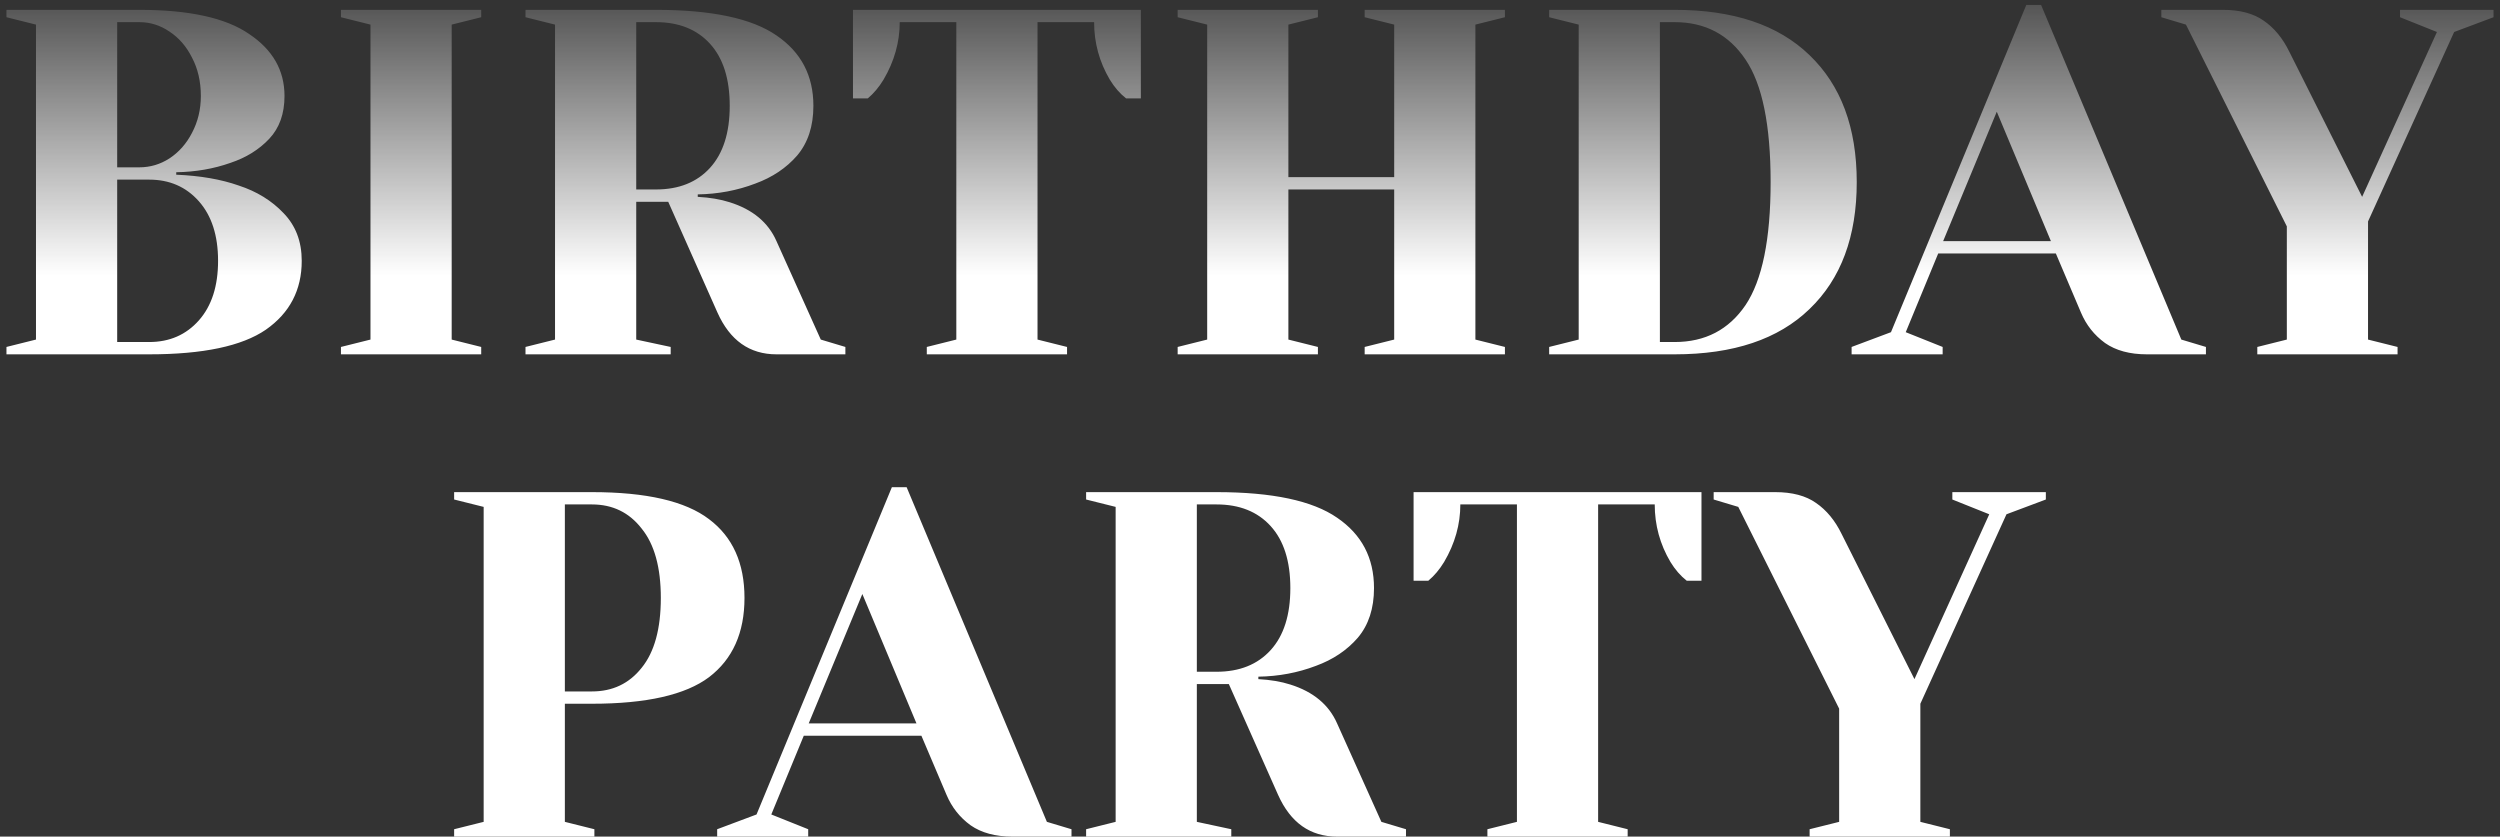 <?xml version="1.0" encoding="UTF-8"?> <svg xmlns="http://www.w3.org/2000/svg" width="254" height="85" viewBox="0 0 254 85" fill="none"><rect x="0" y="0" width="254" height="85" fill="#333333" stroke="none"/> <path d="M0.656 35.25L3.656 34.5V2.5L0.656 1.75V1H14.156C19.223 1 22.94 1.817 25.306 3.45C27.706 5.05 28.906 7.15 28.906 9.75C28.906 11.55 28.39 13 27.356 14.1C26.323 15.2 25.006 16.017 23.406 16.55C21.706 17.15 19.873 17.467 17.906 17.5V17.75C20.34 17.85 22.456 18.217 24.256 18.85C26.09 19.45 27.606 20.383 28.806 21.65C30.04 22.917 30.656 24.533 30.656 26.5C30.656 29.467 29.44 31.8 27.006 33.5C24.573 35.167 20.623 36 15.156 36H0.656V35.25ZM14.156 17C15.256 17 16.273 16.7 17.206 16.1C18.173 15.467 18.94 14.6 19.506 13.5C20.106 12.367 20.406 11.117 20.406 9.75C20.406 8.283 20.106 6.983 19.506 5.85C18.94 4.717 18.173 3.833 17.206 3.2C16.273 2.567 15.256 2.25 14.156 2.25H11.906V17H14.156ZM15.156 34.75C17.223 34.75 18.906 34.017 20.206 32.55C21.506 31.083 22.156 29.067 22.156 26.5C22.156 23.933 21.506 21.917 20.206 20.45C18.906 18.983 17.223 18.25 15.156 18.25H11.906V34.75H15.156ZM34.641 36V35.25L37.641 34.5V2.5L34.641 1.75V1H48.891V1.75L45.891 2.5V34.5L48.891 35.25V36H34.641ZM53.391 35.25L56.391 34.5V2.5L53.391 1.75V1H66.641C72.307 1 76.391 1.867 78.891 3.6C81.391 5.3 82.641 7.683 82.641 10.75C82.641 12.817 82.091 14.5 80.991 15.8C79.891 17.067 78.474 18.017 76.741 18.65C74.907 19.35 72.957 19.717 70.891 19.75V20C72.124 20.067 73.207 20.25 74.141 20.55C76.474 21.283 78.057 22.6 78.891 24.5L83.391 34.5L85.891 35.25V36H78.891C76.157 36 74.157 34.583 72.891 31.75L67.891 20.5H64.641V34.5L68.141 35.25V36H53.391V35.25ZM66.641 19.25C68.974 19.25 70.807 18.517 72.141 17.05C73.474 15.583 74.141 13.483 74.141 10.75C74.141 8.017 73.474 5.917 72.141 4.45C70.807 2.983 68.974 2.25 66.641 2.25H64.641V19.25H66.641ZM94.162 35.25L97.162 34.5V2.25H91.412C91.412 4.283 90.862 6.233 89.762 8.1C89.295 8.867 88.762 9.5 88.162 10H86.662V1H115.912V10H114.412C113.779 9.5 113.229 8.867 112.762 8.1C111.695 6.3 111.162 4.35 111.162 2.25H105.412V34.5L108.412 35.25V36H94.162V35.25ZM119.65 36V35.25L122.65 34.5V2.5L119.65 1.75V1H133.9V1.75L130.9 2.5V18H141.65V2.5L138.65 1.75V1H152.9V1.75L149.9 2.5V34.5L152.9 35.25V36H138.65V35.25L141.65 34.5V19.25H130.9V34.5L133.9 35.25V36H119.65ZM157.395 35.25L160.395 34.5V2.5L157.395 1.75V1H170.145C176.111 1 180.678 2.533 183.845 5.6C187.045 8.667 188.645 12.967 188.645 18.5C188.645 24.033 187.045 28.333 183.845 31.4C180.678 34.467 176.111 36 170.145 36H157.395V35.25ZM170.145 34.75C173.245 34.75 175.645 33.5 177.345 31C179.045 28.467 179.895 24.3 179.895 18.5C179.895 12.7 179.045 8.55 177.345 6.05C175.645 3.517 173.245 2.25 170.145 2.25H168.645V34.75H170.145ZM188.123 35.25L192.123 33.75L205.873 0.5H207.373L221.623 34.5L224.123 35.25V36H218.123C216.39 36 214.973 35.617 213.873 34.85C212.773 34.05 211.956 33.017 211.423 31.75L208.873 25.75H196.923L193.623 33.75L197.373 35.25V36H188.123V35.25ZM197.423 24.5H208.373L202.873 11.35L197.423 24.5ZM229.342 35.25L232.342 34.5V23L222.092 2.5L219.592 1.75V1H225.842C227.575 1 228.958 1.367 229.992 2.1C231.058 2.833 231.925 3.883 232.592 5.25L239.992 20L247.592 3.25L243.842 1.75V1H253.342V1.75L249.342 3.25L240.592 22.5V34.5L243.592 35.25V36H229.342V35.25ZM46.14 84.25L49.14 83.5V51.5L46.14 50.75V50H60.14C65.673 50 69.64 50.917 72.04 52.75C74.44 54.55 75.64 57.217 75.64 60.75C75.64 64.283 74.44 66.967 72.04 68.8C69.64 70.6 65.673 71.5 60.14 71.5H57.39V83.5L60.39 84.25V85H46.14V84.25ZM60.14 70.25C62.24 70.25 63.923 69.45 65.19 67.85C66.49 66.25 67.14 63.883 67.14 60.75C67.14 57.65 66.49 55.3 65.19 53.7C63.923 52.067 62.24 51.25 60.14 51.25H57.39V70.25H60.14ZM72.864 84.25L76.864 82.75L90.614 49.5H92.114L106.364 83.5L108.864 84.25V85H102.864C101.131 85 99.714 84.617 98.614 83.85C97.514 83.05 96.698 82.017 96.164 80.75L93.614 74.75H81.664L78.364 82.75L82.114 84.25V85H72.864V84.25ZM82.164 73.5H93.114L87.614 60.35L82.164 73.5ZM110.349 84.25L113.349 83.5V51.5L110.349 50.75V50H123.599C129.265 50 133.349 50.867 135.849 52.6C138.349 54.3 139.599 56.683 139.599 59.75C139.599 61.817 139.049 63.5 137.949 64.8C136.849 66.067 135.432 67.017 133.699 67.65C131.865 68.35 129.915 68.717 127.849 68.75V69C129.082 69.067 130.165 69.25 131.099 69.55C133.432 70.283 135.015 71.6 135.849 73.5L140.349 83.5L142.849 84.25V85H135.849C133.115 85 131.115 83.583 129.849 80.75L124.849 69.5H121.599V83.5L125.099 84.25V85H110.349V84.25ZM123.599 68.25C125.932 68.25 127.765 67.517 129.099 66.05C130.432 64.583 131.099 62.483 131.099 59.75C131.099 57.017 130.432 54.917 129.099 53.45C127.765 51.983 125.932 51.25 123.599 51.25H121.599V68.25H123.599ZM151.12 84.25L154.12 83.5V51.25H148.37C148.37 53.283 147.82 55.233 146.72 57.1C146.253 57.867 145.72 58.5 145.12 59H143.62V50H172.87V59H171.37C170.737 58.5 170.187 57.867 169.72 57.1C168.653 55.3 168.12 53.35 168.12 51.25H162.37V83.5L165.37 84.25V85H151.12V84.25ZM183.858 84.25L186.858 83.5V72L176.608 51.5L174.108 50.75V50H180.358C182.092 50 183.475 50.367 184.508 51.1C185.575 51.833 186.442 52.883 187.108 54.25L194.508 69L202.108 52.25L198.358 50.75V50H207.858V50.75L203.858 52.25L195.108 71.5V83.5L198.108 84.25V85H183.858V84.25Z" fill="url(#paint0_linear_680_177)"></path> <defs> <linearGradient id="paint0_linear_680_177" x1="126" y1="28" x2="126" y2="-5" gradientUnits="userSpaceOnUse"> <stop stop-color="white"></stop> <stop offset="1" stop-color="white" stop-opacity="0"></stop> </linearGradient> </defs> </svg> 